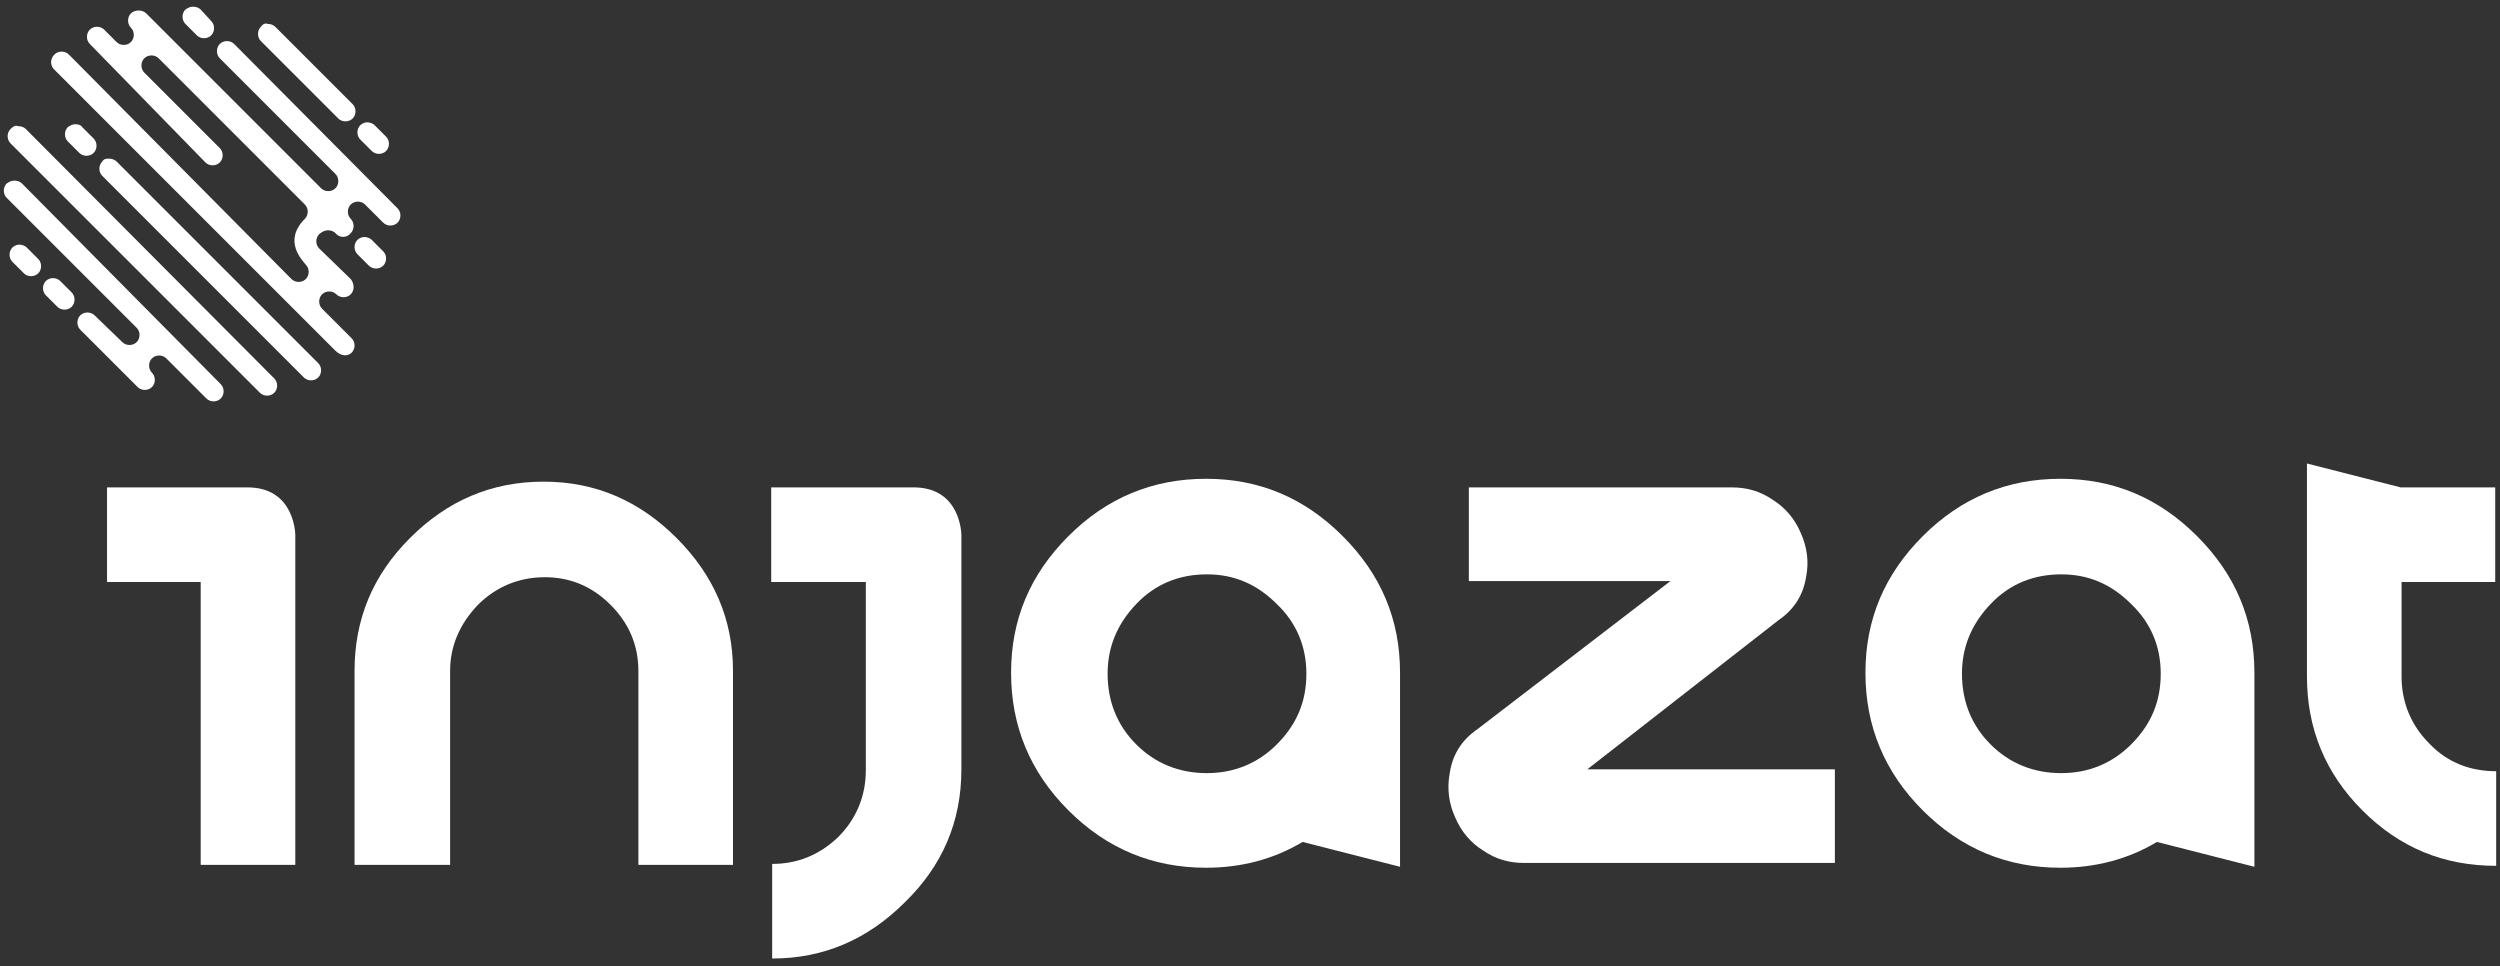 <?xml version="1.0" encoding="utf-8"?>
<!-- Generator: Adobe Illustrator 25.2.0, SVG Export Plug-In . SVG Version: 6.00 Build 0)  -->
<svg version="1.1" id="Layer_1" xmlns="http://www.w3.org/2000/svg" xmlns:xlink="http://www.w3.org/1999/xlink" x="0px" y="0px"
	 viewBox="0 0 261.6 101.1" style="enable-background:new 0 0 261.6 101.1;" xml:space="preserve">
<rect x="0" y="0" width="261.6" height="101.1" fill="#333333" stroke="none"/>
<style type="text/css">
	.st0{fill:#FFFFFF;}
	.st1{clip-path:url(#SVGID_2_);fill:#FFFFFF;}
	.st2{fill:#172B54;}
	.st3{fill:url(#SVGID_3_);}
	.st4{clip-path:url(#SVGID_5_);fill:url(#SVGID_6_);}
</style>
<g>
	<path class="st0" d="M126.3,80.9c2.8,0,5.3-1,7.3-3c2.1-2.1,3.1-4.5,3.1-7.4c0-2.8-1-5.3-3.1-7.3c-2.1-2.1-4.5-3.1-7.3-3.1
		c-2.9,0-5.4,1-7.4,3.1c-2,2.1-3,4.5-3,7.3c0,2.9,1,5.4,3,7.4C120.9,79.9,123.4,80.9,126.3,80.9 M126.2,90.8c-5.6,0-10.4-2-14.4-6
		c-4-4-6-8.8-6-14.4c0-5.6,2-10.3,6-14.3c4-4,8.8-6,14.4-6c5.6,0,10.3,2,14.3,6c4,4,6,8.7,6,14.3v20.3l-10.2-2.6
		C133.3,89.9,129.9,90.8,126.2,90.8"/>
	<path class="st0" d="M215.7,80.9c2.8,0,5.3-1,7.3-3c2.1-2.1,3.1-4.5,3.1-7.4c0-2.8-1-5.3-3.1-7.3c-2.1-2.1-4.5-3.1-7.3-3.1
		c-2.9,0-5.4,1-7.4,3.1c-2,2.1-3,4.5-3,7.3c0,2.9,1,5.4,3,7.4C210.3,79.9,212.8,80.9,215.7,80.9 M215.6,90.8c-5.6,0-10.4-2-14.4-6
		c-4-4-6-8.8-6-14.4c0-5.6,2-10.3,6-14.3c4-4,8.8-6,14.4-6c5.6,0,10.3,2,14.3,6c4,4,6,8.7,6,14.3v20.3l-10.2-2.6
		C222.7,89.9,219.3,90.8,215.6,90.8"/>
	<path class="st0" d="M80.7,51v9.9h9.9v19.7c0,2.7-1,5.1-2.9,7c-2,1.9-4.3,2.8-6.9,2.8v9.9c5.4,0,10-2,13.9-5.9
		c3.9-3.8,5.9-8.4,5.9-13.9V56c0,0,0-5-5-5H80.7z"/>
	<path class="st0" d="M153.7,60.9V51h27.5c1.6,0,3,0.4,4.3,1.3c1.3,0.8,2.3,2,2.9,3.4c0.7,1.5,0.9,3.1,0.6,4.6
		c-0.3,2-1.3,3.5-2.9,4.6l-20,15.6H192v9.8h-32.5c-1.6,0-3-0.4-4.3-1.3c-1.3-0.8-2.3-2-2.9-3.4c-0.7-1.5-0.9-3.1-0.6-4.7
		c0.3-2,1.3-3.5,2.9-4.6l20.2-15.5H153.7z"/>
	<path class="st0" d="M21,60.9v29.6h9.9V56c0,0,0-5-5-5H11.2v9.9H21z"/>
	<path class="st0" d="M261.1,60.9V51l-9.9,0l-9.8-2.5v22.3c0,5.4,1.9,10.1,5.8,14c3.9,3.9,8.5,5.8,14,5.8v-9.9c-2.7,0-5.1-0.9-7-2.9
		c-1.9-1.9-2.9-4.3-2.9-7v-9.9H261.1z"/>
	<path class="st0" d="M37.1,90.5V70.2c0-5.4,1.9-10,5.8-13.9c3.9-3.9,8.5-5.9,14-5.9c5.4,0,10,2,13.9,5.9c3.9,3.9,5.9,8.5,5.9,13.9
		v20.3h-9.9V70.2c0-2.7-1-5-2.9-6.9c-2-2-4.3-2.9-6.9-2.9c-2.7,0-5.1,1-7,2.9c-1.9,2-2.9,4.3-2.9,6.9v20.3H37.1z"/>
</g>
<path class="st0" d="M4.8,29.4c-0.4,0.4-0.4,1.1,0,1.5l1.2,1.2c0.4,0.4,1.1,0.4,1.5,0c0.4-0.4,0.4-1.1,0-1.5l-0.2-0.2l0,0l-1-1
	c-0.2-0.2-0.5-0.3-0.8-0.3C5.3,29.1,5,29.2,4.8,29.4 M1.3,25.9c-0.4,0.4-0.4,1.1,0,1.5l1.2,1.2c0.4,0.4,1.1,0.4,1.5,0
	c0.4-0.4,0.4-1.1,0-1.5l-1.2-1.2c-0.2-0.2-0.5-0.3-0.8-0.3C1.8,25.6,1.5,25.7,1.3,25.9 M37.4,25.1C37.4,25.1,37.4,25.1,37.4,25.1
	L37.4,25.1c-0.4,0.4-0.4,1.1,0,1.5l1.2,1.2c0.4,0.4,1.1,0.4,1.5,0v0c0.4-0.4,0.4-1.1,0-1.5l-1.2-1.2c-0.2-0.2-0.5-0.3-0.8-0.3
	C37.9,24.8,37.6,24.9,37.4,25.1 M0.7,19.2c-0.4,0.4-0.4,1.1,0,1.5l13.6,13.6c0.4,0.4,0.4,1.1,0,1.5c-0.4,0.4-1.1,0.4-1.5,0L9.9,33
	c-0.4-0.4-1.1-0.4-1.5,0c-0.4,0.4-0.4,1.1,0,1.5l6,6c0.4,0.4,1.1,0.4,1.5,0c0.4-0.4,0.4-1.1,0-1.5l0,0c-0.4-0.4-0.4-1.1,0-1.5
	c0.4-0.4,1.1-0.4,1.5,0l4.2,4.2c0.4,0.4,1.1,0.4,1.5,0c0.4-0.4,0.4-1.1,0-1.5L2.3,19.2c-0.2-0.2-0.5-0.3-0.8-0.3S1,19,0.7,19.2
	 M10.7,16.9c-0.4,0.4-0.4,1.1,0,1.5l21.1,21.1c0.4,0.4,1.1,0.4,1.5,0c0.4-0.4,0.4-1.1,0-1.5L12.2,16.9c-0.2-0.2-0.5-0.3-0.8-0.3
	S10.9,16.6,10.7,16.9 M1.1,13.5c-0.4,0.4-0.4,1.1,0,1.5l26.1,26.1c0.4,0.4,1.1,0.4,1.5,0c0.4-0.4,0.4-1.1,0-1.5l-0.2-0.2L2.7,13.5
	c-0.2-0.2-0.5-0.3-0.8-0.3C1.6,13.1,1.4,13.2,1.1,13.5 M7.1,13.3c-0.4,0.4-0.4,1.1,0,1.5l1.2,1.2c0.4,0.4,1.1,0.4,1.5,0
	c0.4-0.4,0.4-1.1,0-1.5l-0.2-0.2l0,0l-1-1C8.5,13.1,8.2,13,7.9,13S7.4,13.1,7.1,13.3 M37.7,13.1c-0.4,0.4-0.4,1.1,0,1.5l1.2,1.2
	c0.4,0.4,1.1,0.4,1.5,0c0.4-0.4,0.4-1.1,0-1.5l-0.2-0.2l0,0l-1-1c-0.2-0.2-0.5-0.3-0.8-0.3C38.2,12.8,37.9,12.9,37.7,13.1 M27.3,2.8
	c-0.4,0.4-0.4,1.1,0,1.5l8.1,8.1c0.4,0.4,1.1,0.4,1.5,0c0.4-0.4,0.4-1.1,0-1.5l-8.1-8.1c-0.2-0.2-0.5-0.3-0.8-0.3
	C27.8,2.4,27.5,2.5,27.3,2.8 M13.7,1.4L13.7,1.4L13.7,1.4c-0.4,0.4-0.4,1.1,0,1.5v0c0.4,0.4,0.4,1.1,0,1.5c-0.4,0.4-1.1,0.4-1.5,0
	l-1.3-1.3c-0.4-0.4-1.1-0.4-1.5,0c-0.4,0.4-0.4,1.1,0,1.5L21.5,17c0.4,0.4,1.1,0.4,1.5,0c0.4-0.4,0.4-1.1,0-1.5l-7.9-7.9
	c-0.4-0.4-0.4-1.1,0-1.5c0.4-0.4,1.1-0.4,1.5,0l15.4,15.4l-0.1-0.1c0.4,0.4,0.4,1.1,0,1.5c-2.3,2.3-0.3,4.3,0.1,4.8v0
	c0.4,0.4,0.4,1.1,0,1.5c-0.4,0.4-1.1,0.4-1.5,0L7.2,5.7c-0.4-0.4-1.1-0.4-1.5,0c-0.4,0.4-0.5,1-0.1,1.5l29.5,29.5
	c0.6,0.6,1.3,0.6,1.7,0.2c0.4-0.4,0.4-1.1,0-1.5l-3.1-3.1c-0.4-0.4-0.4-1.1,0-1.5c0.4-0.4,1.1-0.4,1.5,0l0,0c0.4,0.4,1.1,0.4,1.5,0
	c0.4-0.4,0.4-1.1,0-1.6l-3.3-3.2c-0.4-0.4-0.4-1.1,0-1.5C34,24,34.5,24,35,24.3l0.2,0.2c0.4,0.4,1.1,0.4,1.5-0.1c0,0,0,0,0,0
	c0,0,0,0,0,0c0.4-0.4,0.4-1.1,0-1.5c-0.4-0.4-0.4-1.1,0-1.5c0.4-0.4,1.1-0.4,1.5,0l1.9,1.9c0.4,0.4,1.1,0.4,1.5,0v0v0
	c0.4-0.4,0.4-1.1,0-1.5L24.5,4.6c-0.4-0.4-1.1-0.4-1.5,0c0,0,0,0,0,0v0c-0.4,0.4-0.4,1.1,0,1.5L25.9,9c0,0,8.8,8.8,9.2,9.2
	c0,0,0,0,0,0c0,0,0,0,0,0c0.4,0.4,0.4,1.1,0,1.5c-0.4,0.4-1.1,0.4-1.5,0l-9.2-9.2l-9.1-9.1c-0.2-0.2-0.5-0.3-0.8-0.3
	C14.2,1.1,13.9,1.2,13.7,1.4 M19.4,1L19.4,1L19.4,1c-0.4,0.4-0.4,1.1,0,1.5l1.2,1.2c0.4,0.4,1.1,0.4,1.5,0v0c0,0,0,0,0,0
	c0.4-0.4,0.4-1.1,0-1.5L21,1c-0.2-0.2-0.5-0.3-0.8-0.3C19.9,0.7,19.7,0.8,19.4,1"/>
</svg>
